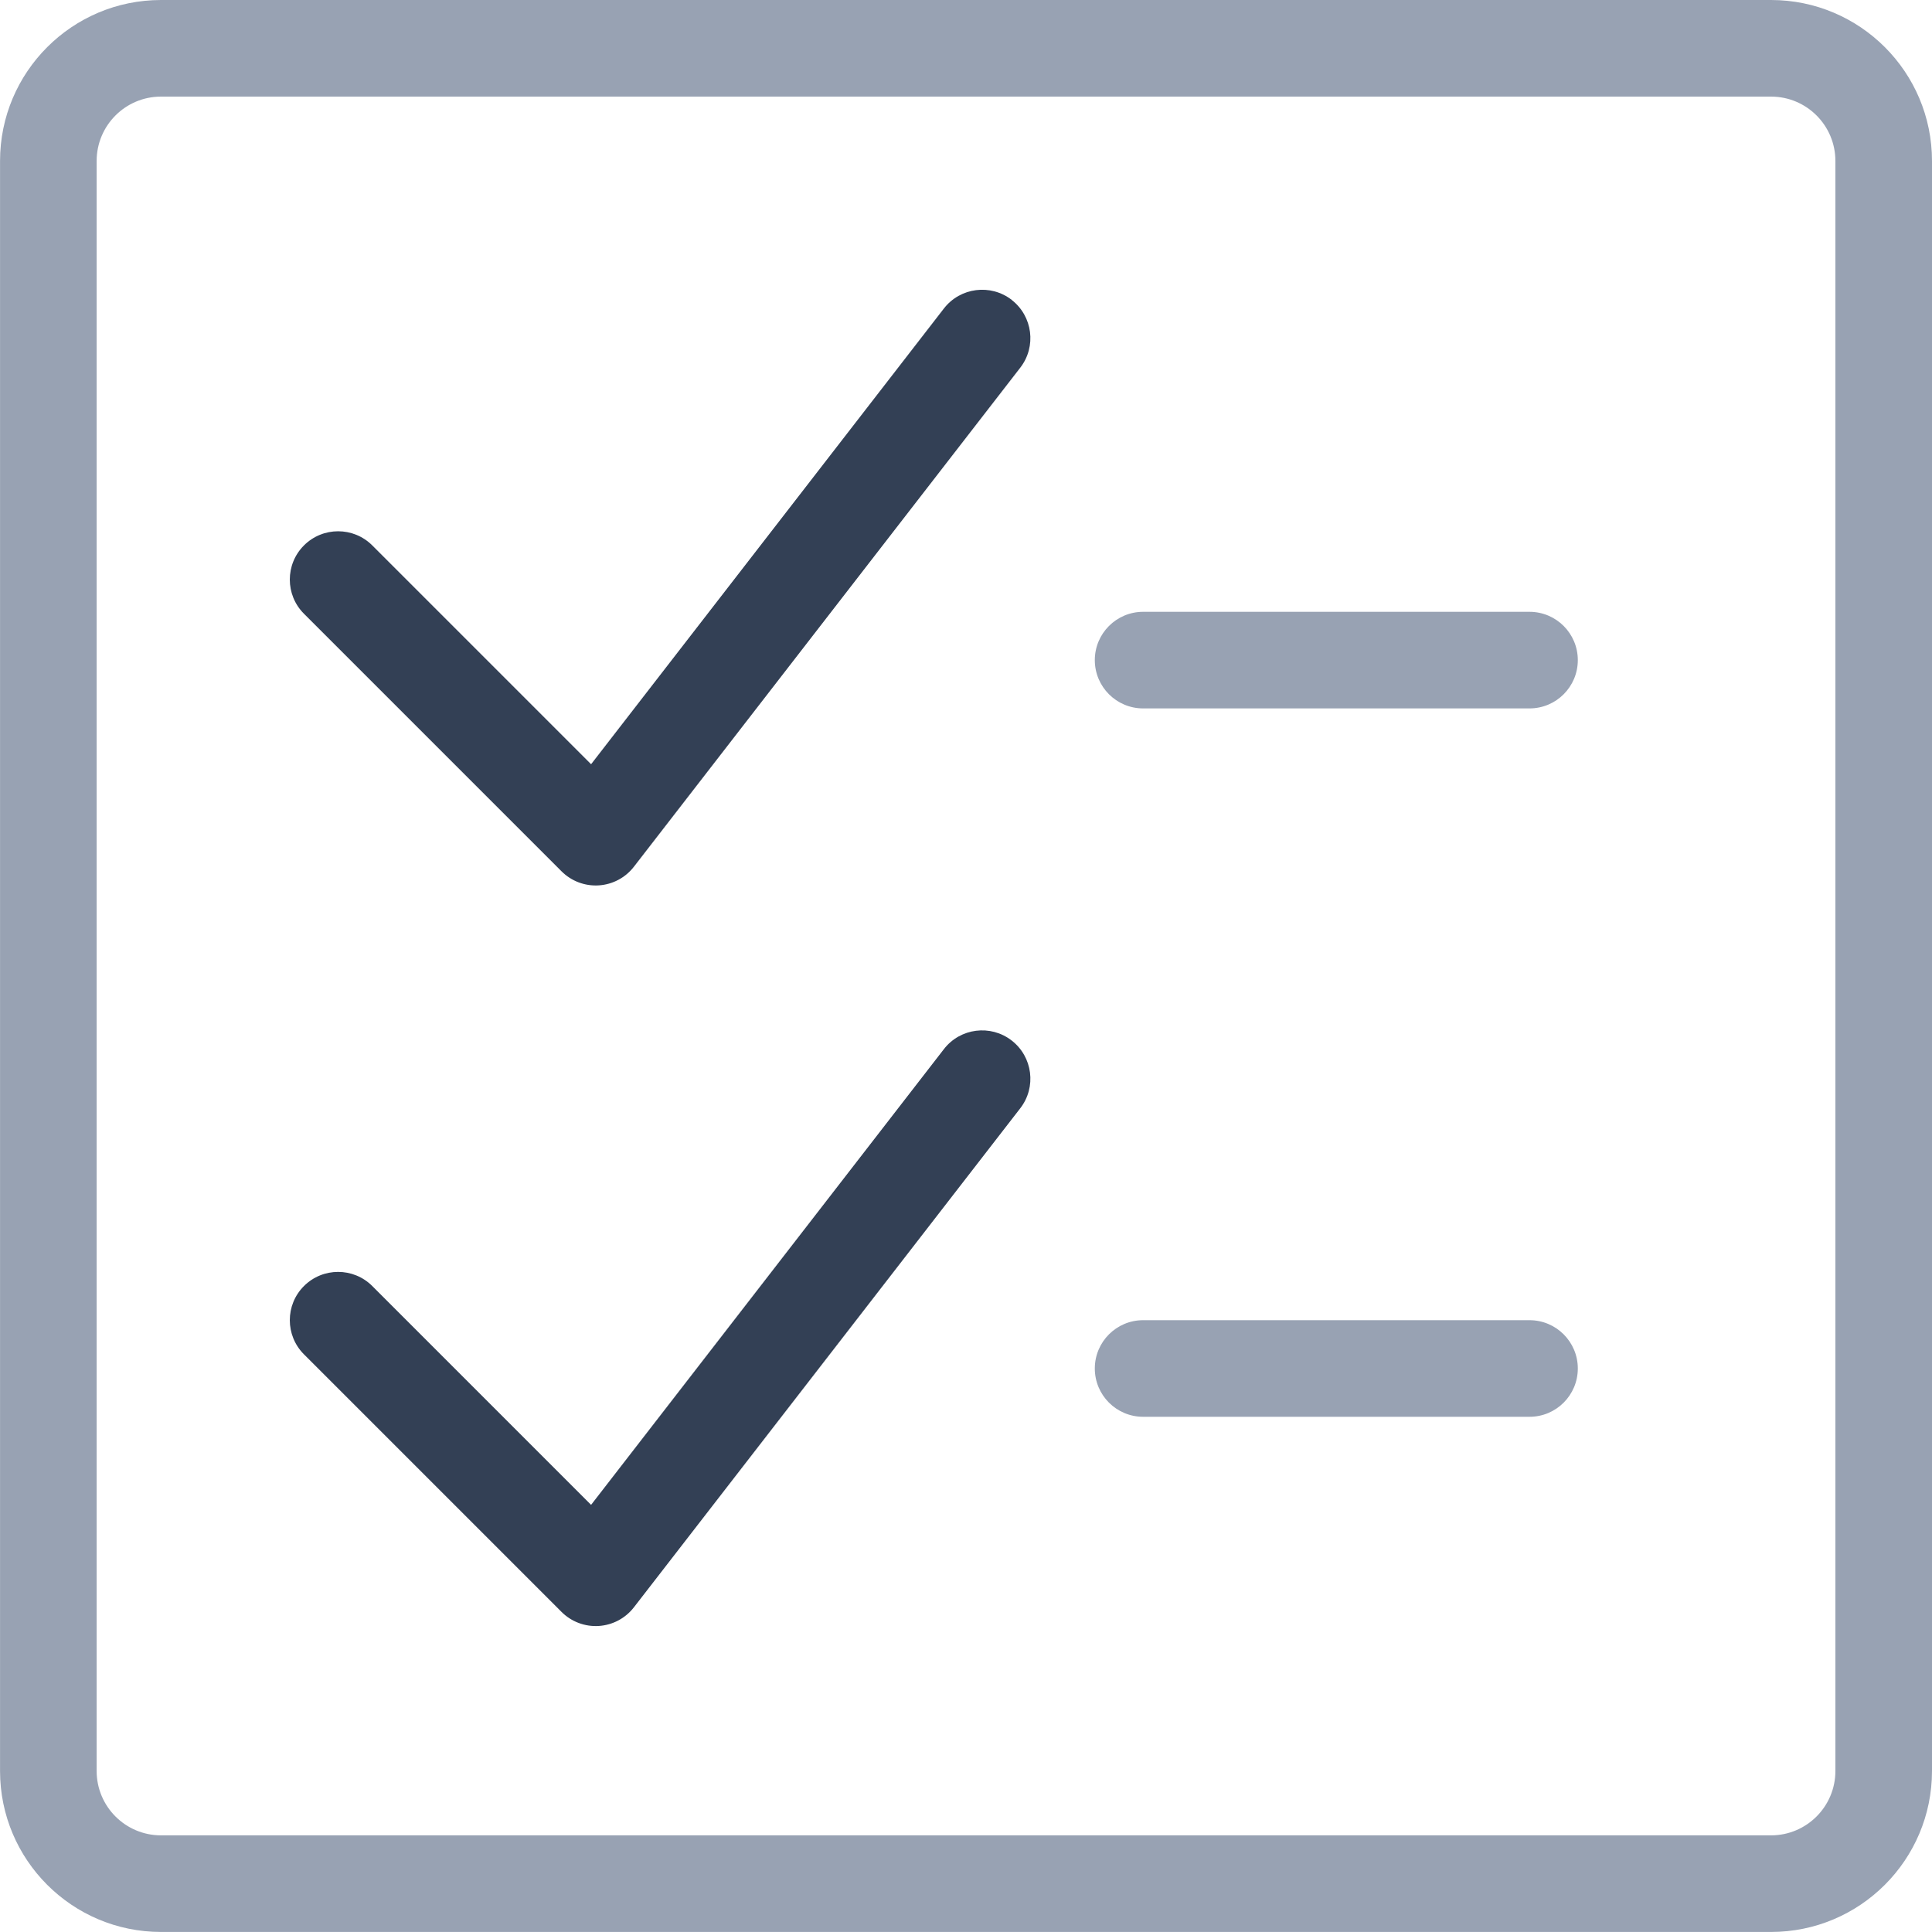 <svg fill="none" height="55" viewBox="0 0 55 55" width="55" xmlns="http://www.w3.org/2000/svg"><g fill="#98a2b3"><path clip-rule="evenodd" d="m50.417 2.75h-45.833c-1.013 0-1.833.821-1.833 1.833v45.833c0 1.012.821 1.833 1.833 1.833h45.833c1.012 0 1.833-.821 1.833-1.833v-45.833c0-1.013-.821-1.833-1.833-1.833zm-45.833-2.75c-2.531 0-4.583 2.052-4.583 4.583v45.833c0 2.531 2.052 4.583 4.583 4.583h45.833c2.531 0 4.583-2.052 4.583-4.583v-45.833c0-2.531-2.052-4.583-4.583-4.583z" fill-rule="evenodd"/><path d="m31.167 18.792c0-.759.616-1.375 1.375-1.375h11c.759 0 1.375.616 1.375 1.375s-.616 1.375-1.375 1.375h-11c-.759 0-1.375-.616-1.375-1.375z"/><path d="m31.167 38.958c0-.759.616-1.375 1.375-1.375h11c.759 0 1.375.616 1.375 1.375s-.616 1.375-1.375 1.375h-11c-.759 0-1.375-.616-1.375-1.375z"/></g><path clip-rule="evenodd" d="m28.8 8.538c.6.465.71 1.329.245 1.929l-11 14.208c-.242.312-.606.505-1.0.53s-.78-.121-1.059-.4l-7.333-7.333c-.537-.537-.537-1.408 0-1.945.537-.537 1.408-.537 1.945 0l6.229 6.229 10.044-12.974c.465-.6 1.329-.71 1.929-.246z" fill="#334055" fill-rule="evenodd"/><path clip-rule="evenodd" d="m28.8 29.621c.6.465.71 1.329.245 1.929l-11 14.208c-.242.312-.606.505-1.0.53s-.78-.121-1.059-.4l-7.333-7.333c-.537-.537-.537-1.408 0-1.944.537-.537 1.408-.537 1.945 0l6.229 6.229 10.044-12.974c.465-.601 1.329-.71 1.929-.245z" fill="#334055" fill-rule="evenodd"/></svg>